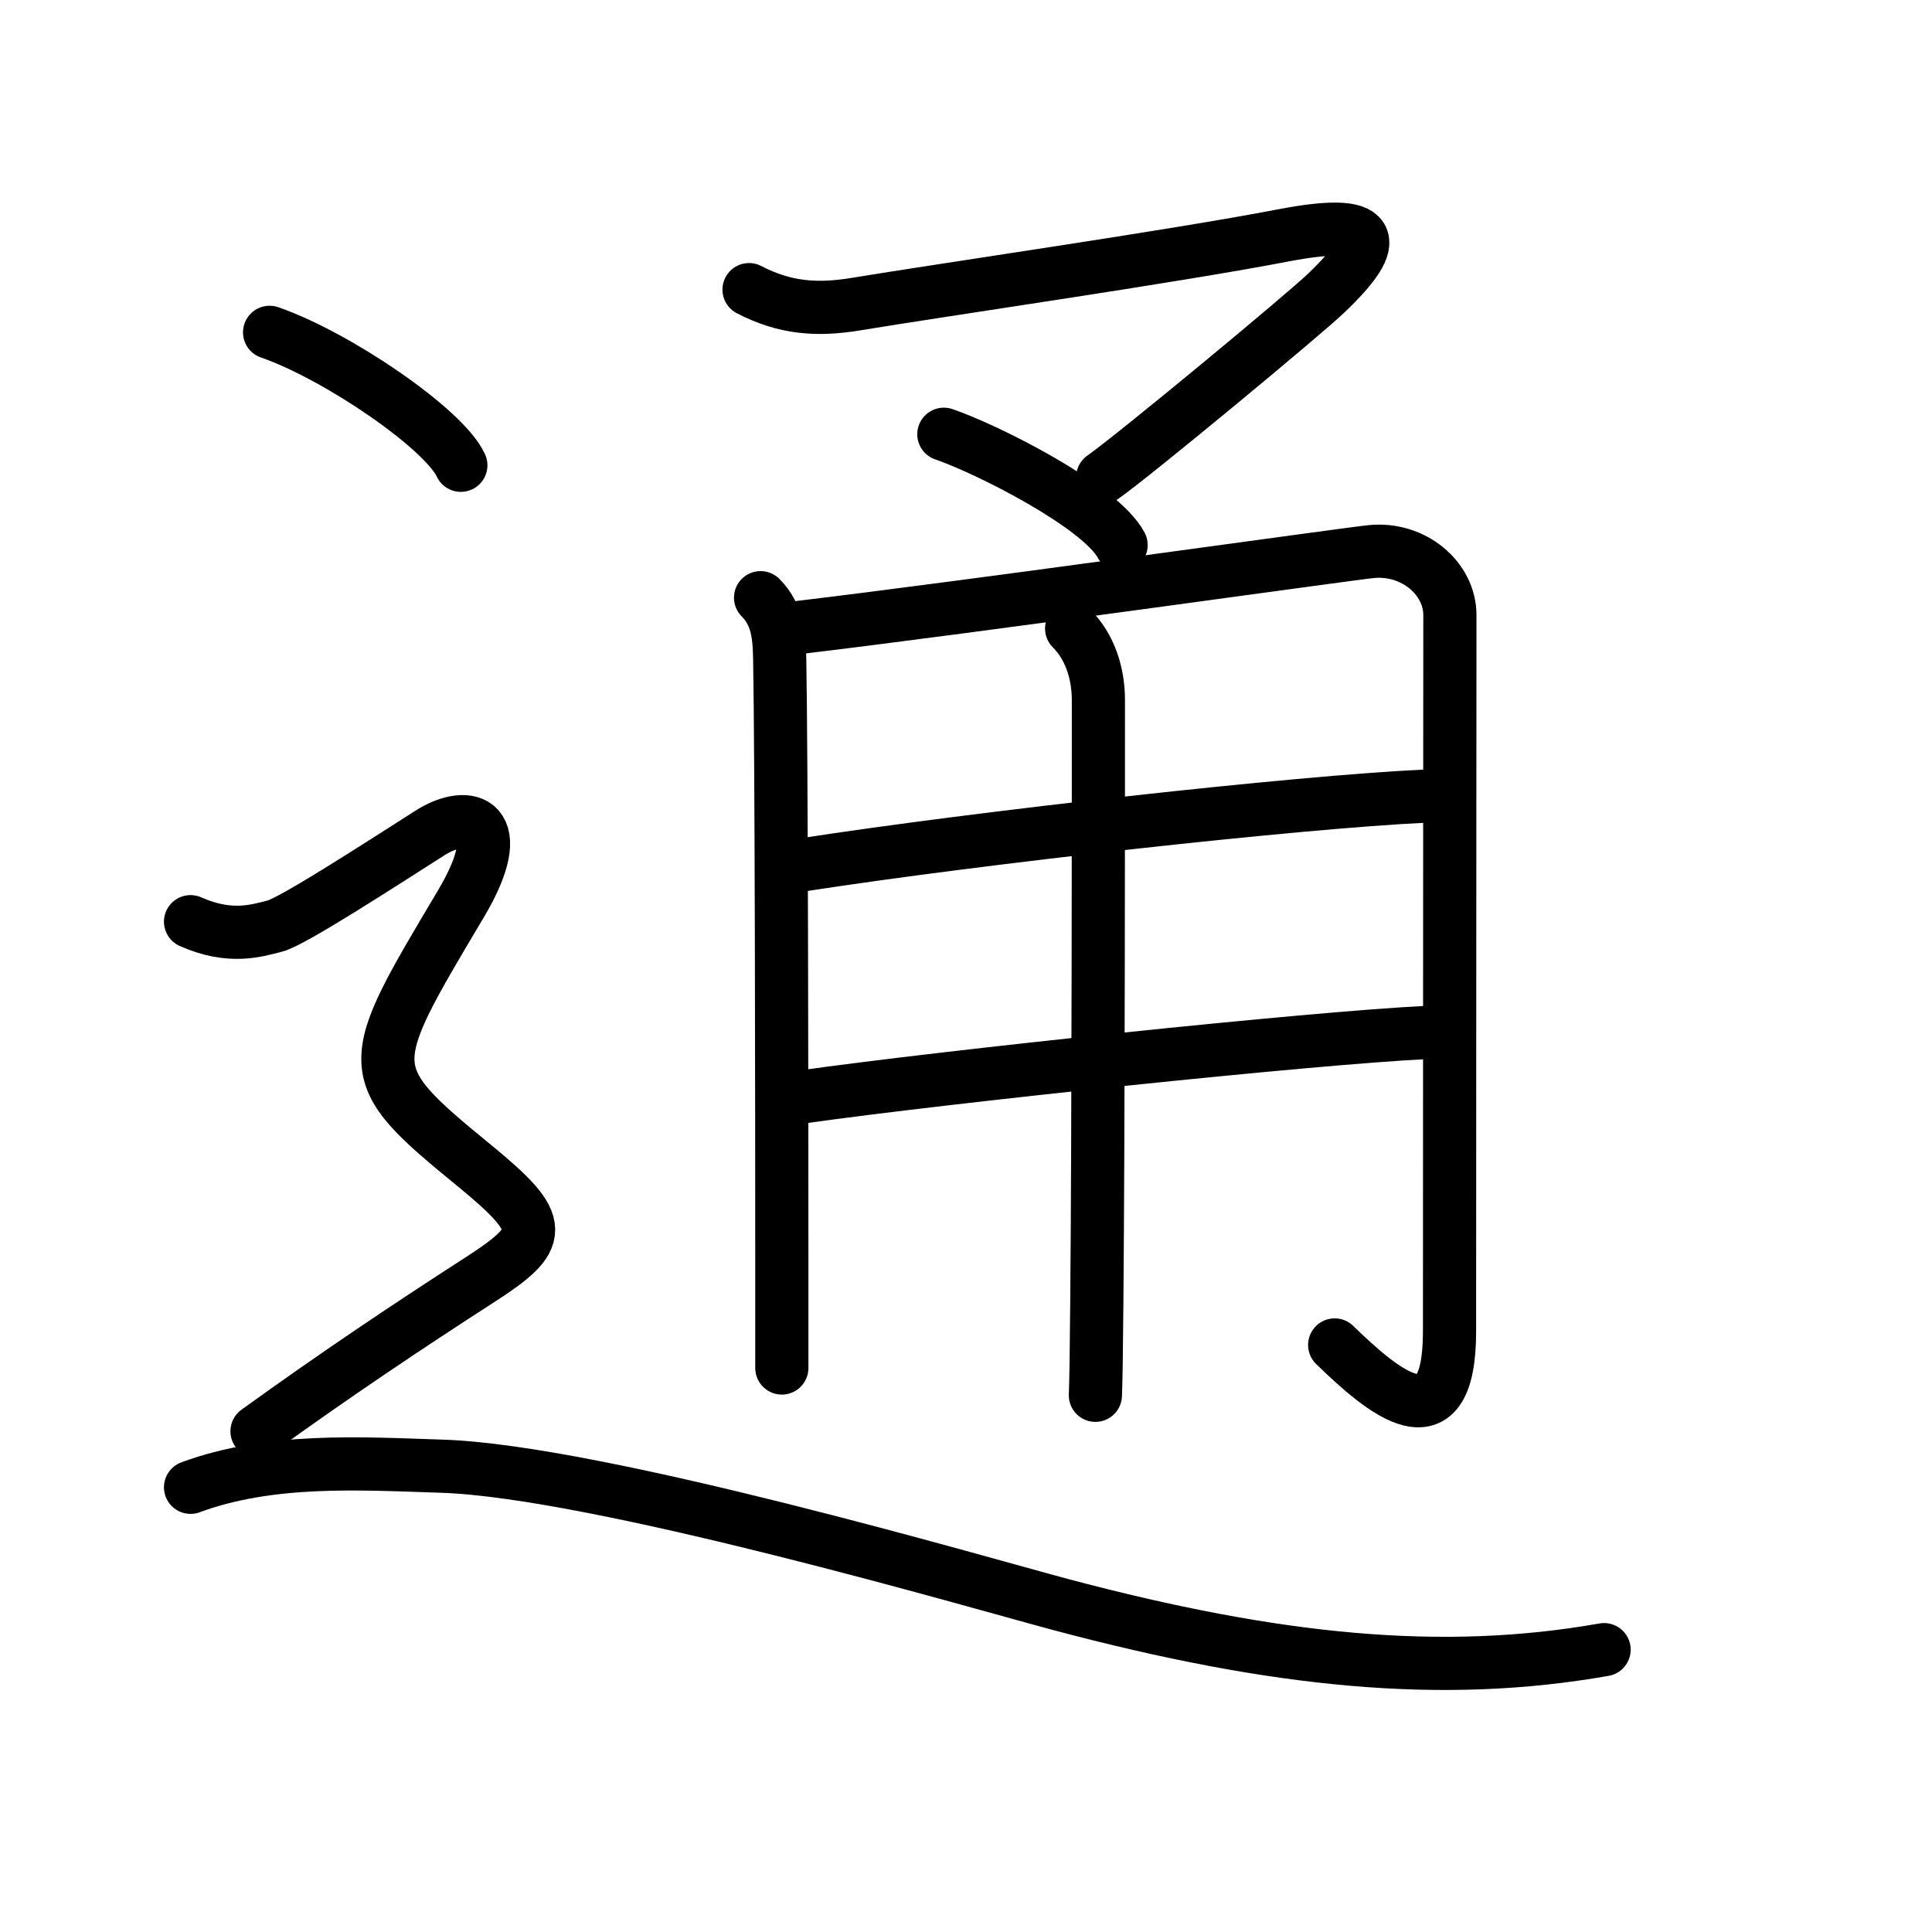 <?xml version="1.0" encoding="UTF-8"?>
<!--
AniKanjiVG is licensed by CC-BY-SA Paul C. Sommerhoff (https://bitbucket.org/sommerhoff/anikanjivg).
AniKanjiVG uses KanjiVG which is licensed by CC-BY-SA Ulrich Apel (http://kanjivg.tagaini.net).
See also http://creativecommons.org/licenses/by-sa/3.0/
-->
<svg xmlns:kvg='http://kanjivg.tagaini.net' xmlns='http://www.w3.org/2000/svg' width='109' height='109' viewBox='0 0 109 109' style='fill:none;stroke:#000000;stroke-width:3;stroke-linecap:round;stroke-linejoin:round;' id="kvg:kanji_0901a"><g id="kvg:0901a" kvg:element="通"><g id="kvg:0901a-g1" kvg:element="甬" kvg:phon="甬"><g id="kvg:0901a-g2" kvg:element="マ" kvg:position="top"><path id="kvg:0901a-s1" kvg:type="㇇" d="M42.26,16.34c2.02,1.05,3.83,1.18,6.02,0.82c4.89-0.81,17.88-2.68,24.07-3.87c5.4-1.04,5.65,0.21,2.48,3.24c-1.27,1.22-10.89,9.19-12.62,10.4"><animate attributeName="d" begin="0.0s" dur="0.25s" from="M42.26,16.34C42.26,16.34,42.26,16.34,42.26,16.34" to="M42.26,16.34c2.02,1.05,3.83,1.18,6.02,0.82" />
<animate attributeName="d" begin="0.25s" dur="0.25s" from="M42.26,16.34c2.02,1.05,3.83,1.18,6.02,0.82c0,0,0,0,0,0,0" to="M42.26,16.34c2.02,1.05,3.83,1.18,6.02,0.82c4.89-0.81,17.88-2.68,24.07-3.87" />
<animate attributeName="d" begin="0.5s" dur="0.25s" from="M42.26,16.34c2.02,1.05,3.83,1.18,6.02,0.82c4.89-0.81,17.88-2.68,24.07-3.87c0,0,0,0,0,0,0" to="M42.26,16.34c2.02,1.05,3.83,1.18,6.02,0.82c4.89-0.81,17.88-2.68,24.07-3.87c5.4-1.04,5.65,0.21,2.48,3.24" />
<animate attributeName="d" begin="0.75s" dur="0.25s" from="M42.26,16.34c2.02,1.05,3.83,1.18,6.02,0.82c4.89-0.81,17.88-2.68,24.07-3.87c5.4-1.04,5.65,0.21,2.48,3.24c0,0,0,0,0,0,0" to="M42.26,16.34c2.02,1.05,3.83,1.18,6.02,0.82c4.89-0.81,17.88-2.68,24.07-3.87c5.4-1.04,5.65,0.21,2.48,3.24c-1.27,1.22-10.89,9.19-12.62,10.4" />
</path>
<path id="kvg:0901a-s2" kvg:type="㇔" d="M53.25,24.5c2.46,0.84,8.84,4.06,10,6.25"><animate attributeName="d" begin="1.0s" dur="1.0s" from="M53.25,24.5C53.25,24.5,53.25,24.5,53.25,24.5" to="M53.25,24.5c2.46,0.84,8.84,4.06,10,6.25" />
<animate attributeName="d" begin="0s" dur="1.0s" from="M-100,-100" to="M-100,-100" />
</path>
</g>
<g id="kvg:0901a-g3" kvg:element="用" kvg:position="bottom"><path id="kvg:0901a-s3" kvg:type="㇑/㇒" d="M42.91,33.72c1,1,1.06,2.28,1.08,3.53c0.1,5.12,0.12,25.25,0.12,34.75c0,2.93,0,4.9,0,5.18"><animate attributeName="d" begin="2.0s" dur="0.333s" from="M42.91,33.72C42.91,33.72,42.91,33.72,42.91,33.72" to="M42.91,33.72c1,1,1.06,2.28,1.08,3.53" />
<animate attributeName="d" begin="2.333s" dur="0.333s" from="M42.91,33.72c1,1,1.06,2.28,1.08,3.53c0,0,0,0,0,0,0" to="M42.91,33.72c1,1,1.06,2.28,1.08,3.53c0.1,5.12,0.12,25.25,0.12,34.75" />
<animate attributeName="d" begin="2.667s" dur="0.333s" from="M42.91,33.72c1,1,1.06,2.28,1.08,3.53c0.1,5.12,0.12,25.25,0.12,34.75c0,0,0,0,0,0,0" to="M42.91,33.72c1,1,1.06,2.28,1.08,3.53c0.1,5.12,0.12,25.25,0.12,34.75c0,2.93,0,4.9,0,5.18" />
<animate attributeName="d" begin="0s" dur="2.0s" from="M-100,-100" to="M-100,-100" />
</path>
<path id="kvg:0901a-s4" kvg:type="㇆a" d="M45.08,35.4c9.66-1.15,31.03-4.16,32.28-4.28c2.39-0.24,4.44,1.51,4.44,3.58c0,2.68-0.02,28.32-0.02,40.41c0,6.64-3.78,3.39-6.48,0.77"><animate attributeName="d" begin="3.0s" dur="0.25s" from="M45.08,35.4C45.08,35.4,45.08,35.4,45.08,35.4" to="M45.08,35.4c9.66-1.15,31.03-4.16,32.28-4.28" />
<animate attributeName="d" begin="3.25s" dur="0.25s" from="M45.08,35.4c9.66-1.15,31.03-4.16,32.28-4.28c0,0,0,0,0,0,0" to="M45.08,35.4c9.66-1.15,31.03-4.16,32.28-4.28c2.39-0.24,4.44,1.51,4.44,3.58" />
<animate attributeName="d" begin="3.5s" dur="0.25s" from="M45.08,35.4c9.66-1.15,31.03-4.16,32.28-4.28c2.39-0.24,4.44,1.51,4.44,3.58c0,0,0,0,0,0,0" to="M45.08,35.4c9.66-1.15,31.03-4.16,32.28-4.28c2.39-0.24,4.44,1.51,4.44,3.58c0,2.68-0.02,28.32-0.02,40.41" />
<animate attributeName="d" begin="3.75s" dur="0.25s" from="M45.08,35.4c9.66-1.15,31.03-4.16,32.28-4.28c2.39-0.24,4.44,1.51,4.44,3.58c0,2.68-0.02,28.32-0.02,40.41c0,0,0,0,0,0,0" to="M45.08,35.4c9.66-1.15,31.03-4.16,32.28-4.28c2.39-0.24,4.44,1.51,4.44,3.58c0,2.68-0.02,28.32-0.02,40.41c0,6.64-3.78,3.39-6.48,0.77" />
<animate attributeName="d" begin="0s" dur="3.0s" from="M-100,-100" to="M-100,-100" />
</path>
<path id="kvg:0901a-s5" kvg:type="㇐a" d="M45.23,48.8c10.02-1.55,28.02-3.55,35.12-3.88"><animate attributeName="d" begin="4.0s" dur="1.0s" from="M45.23,48.8C45.23,48.8,45.23,48.8,45.23,48.8" to="M45.23,48.8c10.02-1.55,28.02-3.55,35.12-3.88" />
<animate attributeName="d" begin="0s" dur="4.0s" from="M-100,-100" to="M-100,-100" />
</path>
<path id="kvg:0901a-s6" kvg:type="㇐a" d="M45.23,61.89c8.02-1.14,28.9-3.34,35.27-3.64"><animate attributeName="d" begin="5.0s" dur="1.0s" from="M45.23,61.89C45.23,61.89,45.23,61.89,45.23,61.89" to="M45.23,61.89c8.02-1.14,28.9-3.34,35.27-3.64" />
<animate attributeName="d" begin="0s" dur="5.0s" from="M-100,-100" to="M-100,-100" />
</path>
<path id="kvg:0901a-s7" kvg:type="㇑" d="M60.46,35.46c1.04,1.04,1.51,2.54,1.51,4.04c0,5.06,0,24.15-0.09,34c-0.02,2.63-0.05,4.53-0.08,5.22"><animate attributeName="d" begin="6.0s" dur="0.333s" from="M60.46,35.46C60.46,35.46,60.46,35.46,60.46,35.46" to="M60.46,35.46c1.04,1.04,1.51,2.54,1.51,4.04" />
<animate attributeName="d" begin="6.333s" dur="0.333s" from="M60.46,35.46c1.04,1.04,1.51,2.54,1.51,4.04c0,0,0,0,0,0,0" to="M60.46,35.46c1.04,1.04,1.51,2.54,1.51,4.04c0,5.06,0,24.15-0.09,34" />
<animate attributeName="d" begin="6.667s" dur="0.333s" from="M60.46,35.46c1.04,1.04,1.51,2.54,1.51,4.04c0,5.06,0,24.15-0.09,34c0,0,0,0,0,0,0" to="M60.46,35.46c1.04,1.04,1.51,2.54,1.51,4.04c0,5.06,0,24.15-0.09,34c-0.02,2.63-0.05,4.53-0.08,5.22" />
<animate attributeName="d" begin="0s" dur="6.0s" from="M-100,-100" to="M-100,-100" />
</path>
</g>
</g>
<g id="kvg:0901a-g4" kvg:element="⻌" kvg:original="辶" kvg:position="nyo" kvg:radical="tradit"><path id="kvg:0901a-s8" kvg:type="㇔" d="M15.21,18.75c3.81,1.32,9.84,5.44,10.79,7.5"><animate attributeName="d" begin="7.0s" dur="1.0s" from="M15.21,18.75C15.21,18.75,15.21,18.75,15.21,18.75" to="M15.21,18.75c3.81,1.32,9.84,5.44,10.79,7.5" />
<animate attributeName="d" begin="0s" dur="7.0s" from="M-100,-100" to="M-100,-100" />
</path>
<path id="kvg:0901a-s9" kvg:type="㇋" d="M10.75,52c2.25,1,3.75,0.5,4.75,0.25s6-3.5,8.75-5.25c2.2-1.4,4.55-0.71,1.75,4c-5.5,9.25-5.72,9.46,0.75,14.75c4.12,3.38,3.99,4.09,0.25,6.5c-3.88,2.5-8,5.25-12.5,8.5"><animate attributeName="d" begin="8.0s" dur="0.2s" from="M10.75,52C10.75,52,10.75,52,10.75,52" to="M10.75,52c2.25,1,3.75,0.5,4.75,0.25s6-3.5,8.75-5.25" />
<animate attributeName="d" begin="8.2s" dur="0.2s" from="M10.75,52c2.25,1,3.75,0.5,4.75,0.25s6-3.5,8.75-5.25c0,0,0,0,0,0,0" to="M10.75,52c2.25,1,3.75,0.5,4.75,0.25s6-3.5,8.75-5.25c2.2-1.4,4.55-0.71,1.75,4" />
<animate attributeName="d" begin="8.4s" dur="0.2s" from="M10.75,52c2.25,1,3.75,0.5,4.75,0.25s6-3.5,8.75-5.25c2.2-1.4,4.55-0.71,1.75,4c0,0,0,0,0,0,0" to="M10.75,52c2.25,1,3.75,0.5,4.75,0.25s6-3.5,8.75-5.25c2.2-1.4,4.55-0.71,1.75,4c-5.5,9.25-5.72,9.46,0.75,14.75" />
<animate attributeName="d" begin="8.6s" dur="0.2s" from="M10.75,52c2.25,1,3.75,0.5,4.75,0.25s6-3.5,8.75-5.25c2.2-1.4,4.55-0.71,1.75,4c-5.5,9.25-5.72,9.46,0.75,14.75c0,0,0,0,0,0,0" to="M10.75,52c2.25,1,3.75,0.5,4.75,0.25s6-3.5,8.75-5.25c2.2-1.4,4.55-0.71,1.75,4c-5.5,9.25-5.72,9.46,0.75,14.75c4.12,3.38,3.99,4.09,0.25,6.5" />
<animate attributeName="d" begin="8.8s" dur="0.2s" from="M10.75,52c2.25,1,3.75,0.5,4.75,0.25s6-3.5,8.75-5.25c2.2-1.4,4.55-0.71,1.75,4c-5.5,9.25-5.72,9.46,0.75,14.75c4.12,3.38,3.99,4.09,0.25,6.5c0,0,0,0,0,0,0" to="M10.75,52c2.25,1,3.75,0.5,4.75,0.25s6-3.5,8.75-5.25c2.2-1.4,4.55-0.71,1.75,4c-5.5,9.25-5.72,9.46,0.75,14.75c4.12,3.38,3.99,4.09,0.25,6.5c-3.88,2.5-8,5.25-12.5,8.5" />
<animate attributeName="d" begin="0s" dur="8.0s" from="M-100,-100" to="M-100,-100" />
</path>
<path id="kvg:0901a-s10" kvg:type="㇏a" d="M10.75,83.91c4.5-1.66,9.53-1.34,14.17-1.19c8.83,0.28,30.46,6.62,34.94,7.81c12.15,3.23,21.52,4.15,30.64,2.54"><animate attributeName="d" begin="9.0s" dur="0.333s" from="M10.75,83.91C10.75,83.91,10.75,83.91,10.75,83.91" to="M10.75,83.91c4.5-1.66,9.53-1.34,14.17-1.19" />
<animate attributeName="d" begin="9.333s" dur="0.333s" from="M10.75,83.91c4.5-1.66,9.53-1.34,14.17-1.19c0,0,0,0,0,0,0" to="M10.75,83.91c4.5-1.66,9.53-1.34,14.17-1.19c8.83,0.28,30.46,6.62,34.94,7.81" />
<animate attributeName="d" begin="9.667s" dur="0.333s" from="M10.75,83.91c4.5-1.66,9.53-1.34,14.17-1.19c8.83,0.28,30.46,6.62,34.94,7.81c0,0,0,0,0,0,0" to="M10.75,83.91c4.5-1.66,9.53-1.34,14.17-1.19c8.83,0.28,30.46,6.62,34.94,7.81c12.15,3.23,21.52,4.15,30.64,2.54" />
<animate attributeName="d" begin="0s" dur="9.0s" from="M-100,-100" to="M-100,-100" />
</path>
</g>
</g>
</svg>
